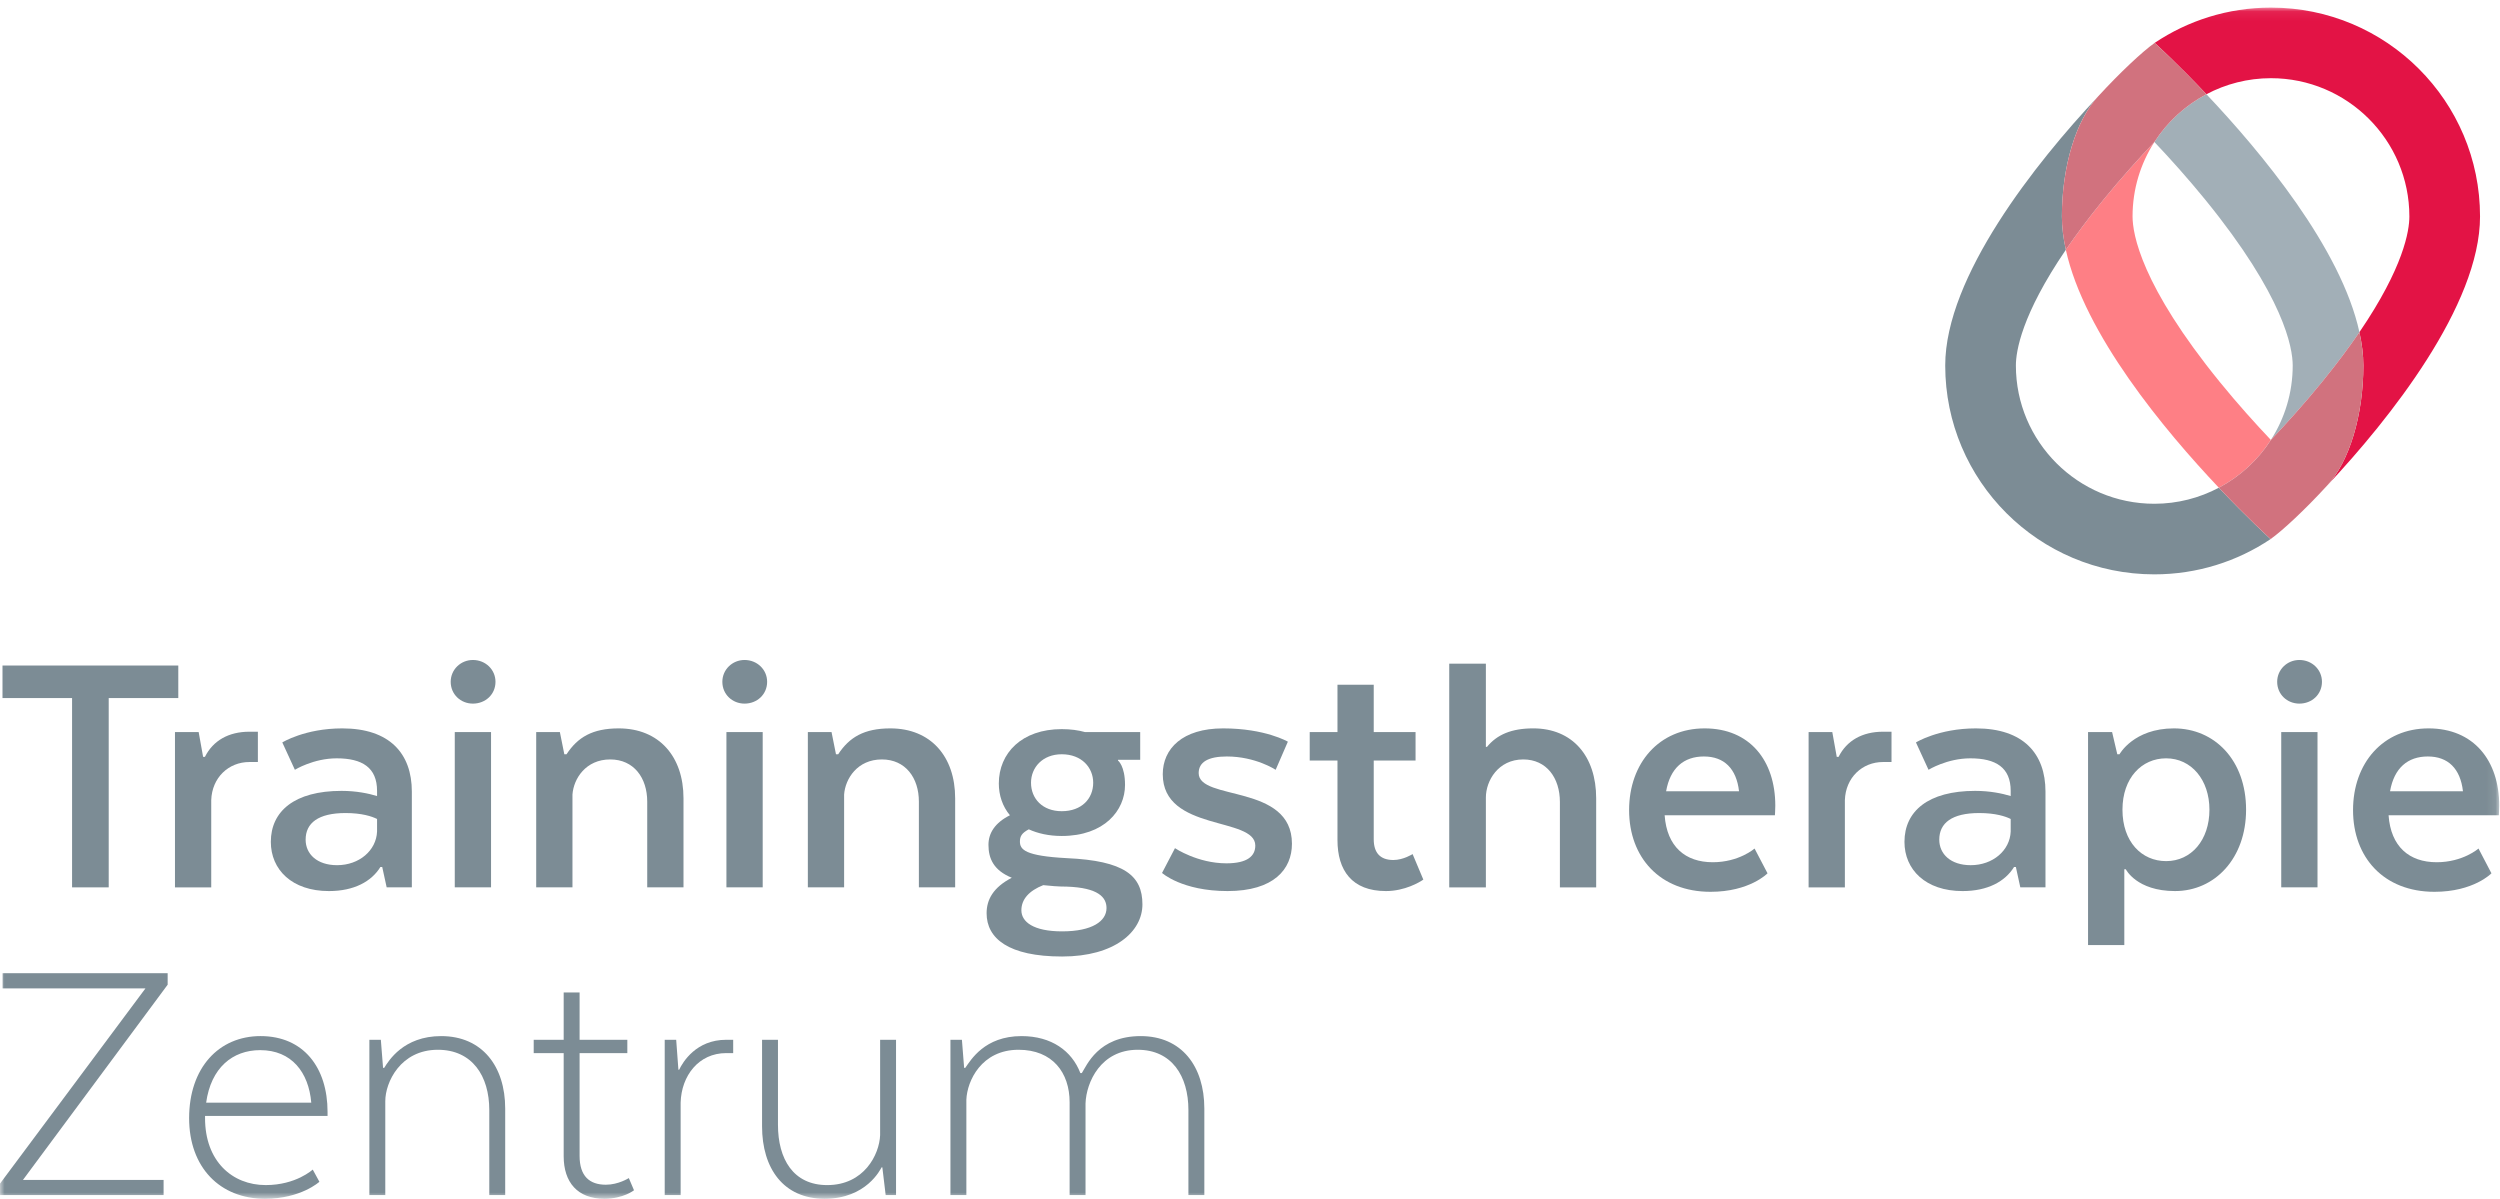 <?xml version="1.0" encoding="UTF-8"?>
<svg width="271px" height="130px" viewBox="0 0 271 130" version="1.1" xmlns="http://www.w3.org/2000/svg" xmlns:xlink="http://www.w3.org/1999/xlink">
    <!-- Generator: Sketch 45.1 (43504) - http://www.bohemiancoding.com/sketch -->
    <title>Page 1</title>
    <desc>Created with Sketch.</desc>
    <defs>
        <polygon id="path-1" points="0 129.192 270.916 129.192 270.916 0.068 0 0.068"></polygon>
    </defs>
    <g id="folgeseiten" stroke="none" stroke-width="1" fill="none" fill-rule="evenodd">
        <g id="Startseite-TTZ-" transform="translate(-135, -118)">
            <g id="Page-1" transform="translate(135, 118)">
                <polygon id="Fill-1" fill="#7C8C95" points="0.271 72.143 0.271 75.67 7.813 75.67 7.813 96.19 11.784 96.19 11.784 75.67 19.327 75.67 19.327 72.143"></polygon>
                <g id="Group-34" transform="translate(0, 0.755)">
                    <path d="M27.954,81.848 L27.03,81.848 C24.783,81.848 22.979,83.532 22.898,85.977 L22.898,95.436 L18.967,95.436 L18.967,78.603 L21.535,78.603 L22.016,81.287 L22.216,81.287 C23.099,79.525 24.783,78.563 27.03,78.563 L27.954,78.563 L27.954,81.848 L27.954,81.848 Z" id="Fill-2" fill="#7C8C95"></path>
                    <path d="M40.873,89.384 L40.873,88.021 C40.31,87.74 39.228,87.379 37.462,87.379 C34.494,87.379 33.13,88.462 33.13,90.265 C33.13,91.828 34.373,93.031 36.539,93.031 C38.947,93.031 40.792,91.428 40.873,89.384 L40.873,89.384 Z M44.644,95.435 L41.915,95.435 L41.434,93.231 L41.233,93.231 C40.271,94.794 38.384,95.837 35.657,95.837 C31.645,95.837 29.358,93.512 29.358,90.505 C29.358,87.179 31.926,84.976 37.021,84.976 C38.625,84.976 39.949,85.255 40.873,85.536 L40.873,84.976 C40.873,82.45 39.268,81.448 36.499,81.448 C33.972,81.448 31.965,82.69 31.965,82.69 L30.602,79.725 C30.602,79.725 33.049,78.202 37.101,78.202 C42.236,78.202 44.644,80.927 44.644,85.055 L44.644,95.435 Z" id="Fill-4" fill="#7C8C95"></path>
                    <mask id="mask-2" fill="white">
                        <use xlink:href="#path-1"></use>
                    </mask>
                    <g id="Clip-7"></g>
                    <path d="M49.297,95.435 L53.229,95.435 L53.229,78.602 L49.297,78.602 L49.297,95.435 Z M48.856,73.152 C48.856,71.829 49.939,70.787 51.263,70.787 C52.628,70.787 53.711,71.829 53.711,73.152 C53.711,74.514 52.628,75.517 51.263,75.517 C49.939,75.517 48.856,74.514 48.856,73.152 L48.856,73.152 Z" id="Fill-6" fill="#7C8C95" mask="url(#mask-2)"></path>
                    <path d="M58.124,78.603 L60.691,78.603 L61.172,81.007 L61.413,81.007 C62.617,79.164 64.221,78.202 67.07,78.202 C71.443,78.202 74.091,81.247 74.091,85.777 L74.091,95.435 L70.159,95.435 L70.159,86.137 C70.159,83.572 68.714,81.568 66.147,81.568 C63.499,81.568 62.176,83.653 62.055,85.375 L62.055,95.435 L58.124,95.435 L58.124,78.603 Z" id="Fill-8" fill="#7C8C95" mask="url(#mask-2)"></path>
                    <path d="M78.744,95.435 L82.676,95.435 L82.676,78.602 L78.744,78.602 L78.744,95.435 Z M78.303,73.152 C78.303,71.829 79.386,70.787 80.709,70.787 C82.074,70.787 83.157,71.829 83.157,73.152 C83.157,74.514 82.074,75.517 80.709,75.517 C79.386,75.517 78.303,74.514 78.303,73.152 L78.303,73.152 Z" id="Fill-9" fill="#7C8C95" mask="url(#mask-2)"></path>
                    <path d="M87.571,78.603 L90.139,78.603 L90.62,81.007 L90.86,81.007 C92.065,79.164 93.668,78.202 96.518,78.202 C100.891,78.202 103.539,81.247 103.539,85.777 L103.539,95.435 L99.607,95.435 L99.607,86.137 C99.607,83.572 98.162,81.568 95.594,81.568 C92.947,81.568 91.623,83.653 91.502,85.375 L91.502,95.435 L87.571,95.435 L87.571,78.603 Z" id="Fill-10" fill="#7C8C95" mask="url(#mask-2)"></path>
                    <path d="M111.762,84.093 C111.762,85.817 113.006,87.179 115.092,87.179 C117.259,87.179 118.503,85.817 118.503,84.093 C118.503,82.45 117.259,81.007 115.092,81.007 C113.006,81.007 111.762,82.45 111.762,84.093 L111.762,84.093 Z M113.086,95.195 C111.562,95.797 110.718,96.718 110.718,97.92 C110.718,99.163 112.003,100.205 115.133,100.205 C118.422,100.205 119.946,99.083 119.946,97.68 C119.946,96.518 119.063,95.476 115.654,95.355 C114.691,95.355 113.849,95.276 113.086,95.195 L113.086,95.195 Z M121.19,81.608 L121.19,81.688 C121.19,81.688 121.953,82.25 121.953,84.334 C121.953,87.099 119.705,89.865 115.092,89.865 C113.688,89.865 112.485,89.584 111.522,89.144 C110.759,89.544 110.559,89.904 110.559,90.465 C110.559,91.347 111.12,92.029 115.654,92.269 C121.872,92.55 123.839,94.153 123.839,97.279 C123.839,100.245 120.83,102.931 115.133,102.931 C109.315,102.931 106.948,100.967 106.948,98.241 C106.948,96.759 107.67,95.435 109.677,94.394 C107.71,93.592 107.149,92.309 107.149,90.826 C107.149,89.544 107.87,88.422 109.476,87.62 C108.673,86.658 108.272,85.456 108.272,84.173 C108.272,80.887 110.759,78.282 115.092,78.282 C116.055,78.282 116.897,78.402 117.62,78.603 L123.597,78.603 L123.597,81.608 L121.19,81.608 Z" id="Fill-11" fill="#7C8C95" mask="url(#mask-2)"></path>
                    <path d="M127.368,91.187 C127.368,91.187 129.816,92.83 132.945,92.83 C135.232,92.83 136.074,92.029 136.074,90.906 C136.074,87.741 126.044,89.424 126.044,83.171 C126.044,80.406 128.171,78.202 132.584,78.202 C137.158,78.202 139.605,79.644 139.605,79.644 L138.281,82.691 C138.281,82.691 136.114,81.247 132.985,81.247 C130.979,81.247 129.936,81.848 129.936,83.051 C129.936,86.097 140.047,84.174 140.047,90.706 C140.047,93.471 138.081,95.836 133.066,95.836 C128.131,95.836 125.965,93.873 125.965,93.873 L127.368,91.187 Z" id="Fill-12" fill="#7C8C95" mask="url(#mask-2)"></path>
                    <path d="M144.982,78.603 L144.982,73.473 L148.913,73.473 L148.913,78.603 L153.446,78.603 L153.446,81.688 L148.913,81.688 L148.913,90.225 C148.913,91.668 149.595,92.47 151.039,92.47 C152.123,92.47 153.126,91.828 153.126,91.828 L154.289,94.594 C153.888,94.875 152.283,95.836 150.237,95.836 C146.546,95.836 144.982,93.592 144.982,90.306 L144.982,81.688 L141.973,81.688 L141.973,78.603 L144.982,78.603 Z" id="Fill-13" fill="#7C8C95" mask="url(#mask-2)"></path>
                    <path d="M157.097,71.188 L161.069,71.188 L161.069,80.206 L161.19,80.206 C162.272,78.883 163.837,78.201 166.204,78.201 C170.457,78.201 173.025,81.208 173.025,85.777 L173.025,95.436 L169.093,95.436 L169.093,86.178 C169.093,83.572 167.648,81.568 165.12,81.568 C162.393,81.568 161.069,83.892 161.069,85.696 L161.069,95.436 L157.097,95.436 L157.097,71.188 Z" id="Fill-14" fill="#7C8C95" mask="url(#mask-2)"></path>
                    <path d="M180.607,85.015 L188.511,85.015 C188.23,82.57 186.906,81.247 184.7,81.247 C182.533,81.247 181.048,82.49 180.607,85.015 L180.607,85.015 Z M191.6,93.913 C191.6,93.913 189.674,95.917 185.421,95.917 C179.925,95.917 176.595,92.189 176.595,87.059 C176.595,81.969 179.845,78.202 184.779,78.202 C189.674,78.202 192.442,81.688 192.442,86.578 C192.442,86.939 192.402,87.62 192.402,87.62 L180.447,87.62 C180.688,91.027 182.693,92.711 185.662,92.711 C188.511,92.711 190.196,91.227 190.196,91.227 L191.6,93.913 Z" id="Fill-15" fill="#7C8C95" mask="url(#mask-2)"></path>
                    <path d="M205.04,81.848 L204.117,81.848 C201.87,81.848 200.065,83.532 199.985,85.977 L199.985,95.436 L196.053,95.436 L196.053,78.603 L198.621,78.603 L199.103,81.287 L199.303,81.287 C200.186,79.525 201.87,78.563 204.117,78.563 L205.04,78.563 L205.04,81.848 Z" id="Fill-16" fill="#7C8C95" mask="url(#mask-2)"></path>
                    <path d="M217.959,89.384 L217.959,88.021 C217.397,87.74 216.314,87.379 214.548,87.379 C211.58,87.379 210.217,88.462 210.217,90.265 C210.217,91.828 211.459,93.031 213.626,93.031 C216.034,93.031 217.879,91.428 217.959,89.384 L217.959,89.384 Z M221.73,95.435 L219.002,95.435 L218.521,93.231 L218.32,93.231 C217.356,94.794 215.471,95.837 212.744,95.837 C208.731,95.837 206.444,93.512 206.444,90.505 C206.444,87.179 209.012,84.976 214.108,84.976 C215.712,84.976 217.037,85.255 217.959,85.536 L217.959,84.976 C217.959,82.45 216.355,81.448 213.585,81.448 C211.058,81.448 209.052,82.69 209.052,82.69 L207.689,79.725 C207.689,79.725 210.136,78.202 214.188,78.202 C219.323,78.202 221.73,80.927 221.73,85.055 L221.73,95.435 Z" id="Fill-17" fill="#7C8C95" mask="url(#mask-2)"></path>
                    <path d="M234.809,92.59 C237.538,92.59 239.503,90.306 239.503,87.018 C239.503,83.772 237.538,81.448 234.809,81.448 C232.161,81.448 230.075,83.572 230.075,87.018 C230.075,90.506 232.161,92.59 234.809,92.59 L234.809,92.59 Z M230.275,93.471 L230.275,101.689 L226.344,101.689 L226.344,78.603 L228.952,78.603 L229.514,81.007 L229.754,81.007 C229.754,81.007 231.279,78.202 235.652,78.202 C240.065,78.202 243.475,81.648 243.475,87.018 C243.475,92.269 240.106,95.836 235.772,95.836 C231.599,95.836 230.436,93.471 230.436,93.471 L230.275,93.471 Z" id="Fill-18" fill="#7C8C95" mask="url(#mask-2)"></path>
                    <path d="M247.286,95.435 L251.218,95.435 L251.218,78.602 L247.286,78.602 L247.286,95.435 Z M246.846,73.152 C246.846,71.829 247.928,70.787 249.252,70.787 C250.617,70.787 251.7,71.829 251.7,73.152 C251.7,74.514 250.617,75.517 249.252,75.517 C247.928,75.517 246.846,74.514 246.846,73.152 L246.846,73.152 Z" id="Fill-19" fill="#7C8C95" mask="url(#mask-2)"></path>
                    <path d="M259.081,85.015 L266.985,85.015 C266.704,82.57 265.38,81.247 263.174,81.247 C261.007,81.247 259.523,82.49 259.081,85.015 L259.081,85.015 Z M270.074,93.913 C270.074,93.913 268.149,95.917 263.896,95.917 C258.399,95.917 255.07,92.189 255.07,87.059 C255.07,81.969 258.319,78.202 263.253,78.202 C268.149,78.202 270.916,81.688 270.916,86.578 C270.916,86.939 270.877,87.62 270.877,87.62 L258.921,87.62 C259.162,91.027 261.168,92.711 264.136,92.711 C266.985,92.711 268.67,91.227 268.67,91.227 L270.074,93.913 Z" id="Fill-20" fill="#7C8C95" mask="url(#mask-2)"></path>
                    <polygon id="Fill-21" fill="#7C8C95" mask="url(#mask-2)" points="0 127.549 15.767 106.387 0.281 106.387 0.281 104.743 18.174 104.743 18.174 105.986 2.488 127.148 17.733 127.148 17.733 128.791 0 128.791"></polygon>
                    <path d="M22.347,118.771 L33.741,118.771 C33.46,115.485 31.615,113.08 28.204,113.08 C25.196,113.08 22.869,115.004 22.347,118.771 L22.347,118.771 Z M34.623,127.349 C34.623,127.349 32.618,129.192 28.726,129.192 C23.831,129.192 20.501,125.785 20.501,120.455 C20.501,115.004 23.71,111.557 28.244,111.557 C32.899,111.557 35.507,114.964 35.507,119.773 L35.507,120.214 L22.227,120.214 L22.227,120.455 C22.227,125.103 25.155,127.708 28.807,127.708 C32.096,127.708 33.901,126.026 33.901,126.026 L34.623,127.349 Z" id="Fill-22" fill="#7C8C95" mask="url(#mask-2)"></path>
                    <path d="M41.765,128.791 L40.04,128.791 L40.04,111.958 L41.284,111.958 L41.524,115.004 L41.645,115.004 C42.125,114.242 43.731,111.558 47.824,111.558 C52.277,111.558 54.763,114.843 54.763,119.413 L54.763,128.791 L53.039,128.791 L53.039,119.573 C53.039,115.885 51.193,113.04 47.462,113.04 C43.41,113.04 41.765,116.567 41.765,118.611 L41.765,128.791 Z" id="Fill-23" fill="#7C8C95" mask="url(#mask-2)"></path>
                    <path d="M61.103,111.958 L61.103,106.828 L62.828,106.828 L62.828,111.958 L68.003,111.958 L68.003,113.401 L62.828,113.401 L62.828,124.543 C62.828,126.747 63.911,127.669 65.677,127.669 C67.041,127.669 68.164,126.948 68.164,126.948 L68.726,128.27 C68.726,128.27 67.563,129.192 65.516,129.192 C62.588,129.192 61.103,127.388 61.103,124.583 L61.103,113.401 L57.854,113.401 L57.854,111.958 L61.103,111.958 Z" id="Fill-24" fill="#7C8C95" mask="url(#mask-2)"></path>
                    <path d="M79.477,113.401 L78.715,113.401 C75.746,113.401 73.861,115.845 73.781,118.771 L73.781,128.791 L72.055,128.791 L72.055,111.958 L73.299,111.958 L73.539,115.204 L73.62,115.204 C74.021,114.363 75.465,111.958 78.715,111.958 L79.477,111.958 L79.477,113.401 Z" id="Fill-25" fill="#7C8C95" mask="url(#mask-2)"></path>
                    <path d="M97.13,128.791 L96.007,128.791 L95.646,125.785 L95.566,125.785 C95.446,125.986 93.921,129.192 89.388,129.192 C84.933,129.192 82.607,125.905 82.607,121.336 L82.607,111.958 L84.332,111.958 L84.332,121.176 C84.332,124.863 85.977,127.709 89.668,127.709 C93.68,127.709 95.325,124.383 95.405,122.298 L95.405,111.958 L97.13,111.958 L97.13,128.791 Z" id="Fill-26" fill="#7C8C95" mask="url(#mask-2)"></path>
                    <path d="M103.028,111.958 L104.272,111.958 L104.512,115.004 L104.633,115.004 C105.235,114.163 106.718,111.558 110.731,111.558 C113.981,111.558 116.188,113.16 117.11,115.565 L117.27,115.565 C117.792,114.763 119.036,111.558 123.649,111.558 C128.102,111.558 130.55,114.843 130.55,119.413 L130.55,128.791 L128.824,128.791 L128.824,119.573 C128.824,115.886 127.019,113.04 123.328,113.04 C119.316,113.04 117.752,116.567 117.671,118.852 L117.671,128.791 L115.947,128.791 L115.947,118.731 C115.947,115.525 114.1,113.04 110.41,113.04 C106.398,113.04 104.833,116.407 104.754,118.451 L104.754,128.791 L103.028,128.791 L103.028,111.958 Z" id="Fill-27" fill="#7C8C95" mask="url(#mask-2)"></path>
                    <path d="M233.536,14.638 C235.213,16.408 237.143,18.552 239.05,20.893 C247.606,31.405 248.53,36.963 248.53,38.865 C248.53,41.833 247.659,44.605 246.163,46.935 C246.163,46.935 246.16,46.933 246.163,46.935 C247.844,45.163 249.773,43.024 251.686,40.678 C253.301,38.696 254.644,36.891 255.761,35.252 C253.771,26.14 245.086,15.708 239.176,9.461 C236.879,10.675 234.933,12.462 233.536,14.638" id="Fill-28" fill="#A2AFB7" mask="url(#mask-2)"></path>
                    <path d="M240.649,40.681 C232.092,30.169 231.169,24.611 231.169,22.709 C231.169,19.741 232.039,16.969 233.536,14.639 L233.535,14.639 C231.854,16.411 229.925,18.55 228.012,20.896 C226.397,22.878 225.054,24.684 223.937,26.322 C225.927,35.434 234.613,45.866 240.522,52.113 C242.818,50.898 244.765,49.112 246.163,46.936 C244.486,45.166 242.554,43.022 240.649,40.681" id="Fill-29" fill="#FE7F85" mask="url(#mask-2)"></path>
                    <path d="M240.522,52.114 C238.431,53.221 236.052,53.853 233.526,53.853 C225.253,53.853 218.522,47.129 218.522,38.865 C218.522,37.322 219.132,33.373 223.937,26.322 C223.668,25.09 223.508,23.879 223.508,22.71 C223.508,17.266 225.042,12.304 227.403,9.729 C220.685,16.886 210.862,29.231 210.862,38.865 C210.862,51.369 221.009,61.505 233.526,61.505 C238.192,61.505 242.528,60.096 246.132,57.681 C245.95,57.515 243.627,55.397 240.522,52.114" id="Fill-30" fill="#7C8C95" mask="url(#mask-2)"></path>
                    <path d="M239.176,9.46 C241.267,8.353 243.646,7.721 246.172,7.721 C254.445,7.721 261.176,14.444 261.176,22.709 C261.176,24.252 260.567,28.201 255.761,35.252 C256.03,36.484 256.19,37.694 256.19,38.864 C256.19,44.308 254.656,49.27 252.295,51.845 C259.013,44.688 268.836,32.343 268.836,22.709 C268.836,10.205 258.689,0.068 246.172,0.068 C241.507,0.068 237.171,1.478 233.566,3.893 C233.748,4.059 236.071,6.177 239.176,9.46" id="Fill-31" fill="#E31345" mask="url(#mask-2)"></path>
                    <path d="M233.536,14.638 C234.933,12.462 236.879,10.675 239.176,9.461 C236.071,6.177 233.748,4.058 233.566,3.893 C232.28,4.802 229.85,7.062 227.403,9.729 C225.042,12.305 223.509,17.266 223.509,22.71 C223.509,23.879 223.668,25.09 223.937,26.322 C225.054,24.684 226.397,22.879 228.013,20.896 C229.924,18.549 231.854,16.411 233.536,14.638 L233.536,14.638 L233.536,14.638 Z" id="Fill-32" fill="#D1727E" mask="url(#mask-2)"></path>
                    <path d="M252.295,51.845 C254.657,49.27 256.19,44.308 256.19,38.865 C256.19,37.694 256.03,36.484 255.761,35.252 C254.644,36.891 253.301,38.696 251.685,40.678 C249.774,43.024 247.844,45.163 246.162,46.935 C246.16,46.933 246.166,46.939 246.166,46.939 C244.765,49.113 242.819,50.898 240.522,52.114 C243.627,55.397 245.95,57.515 246.132,57.681 C247.418,56.771 249.849,54.513 252.295,51.845" id="Fill-33" fill="#D1727E" mask="url(#mask-2)"></path>
                </g>
            </g>
        </g>
    </g>
</svg>